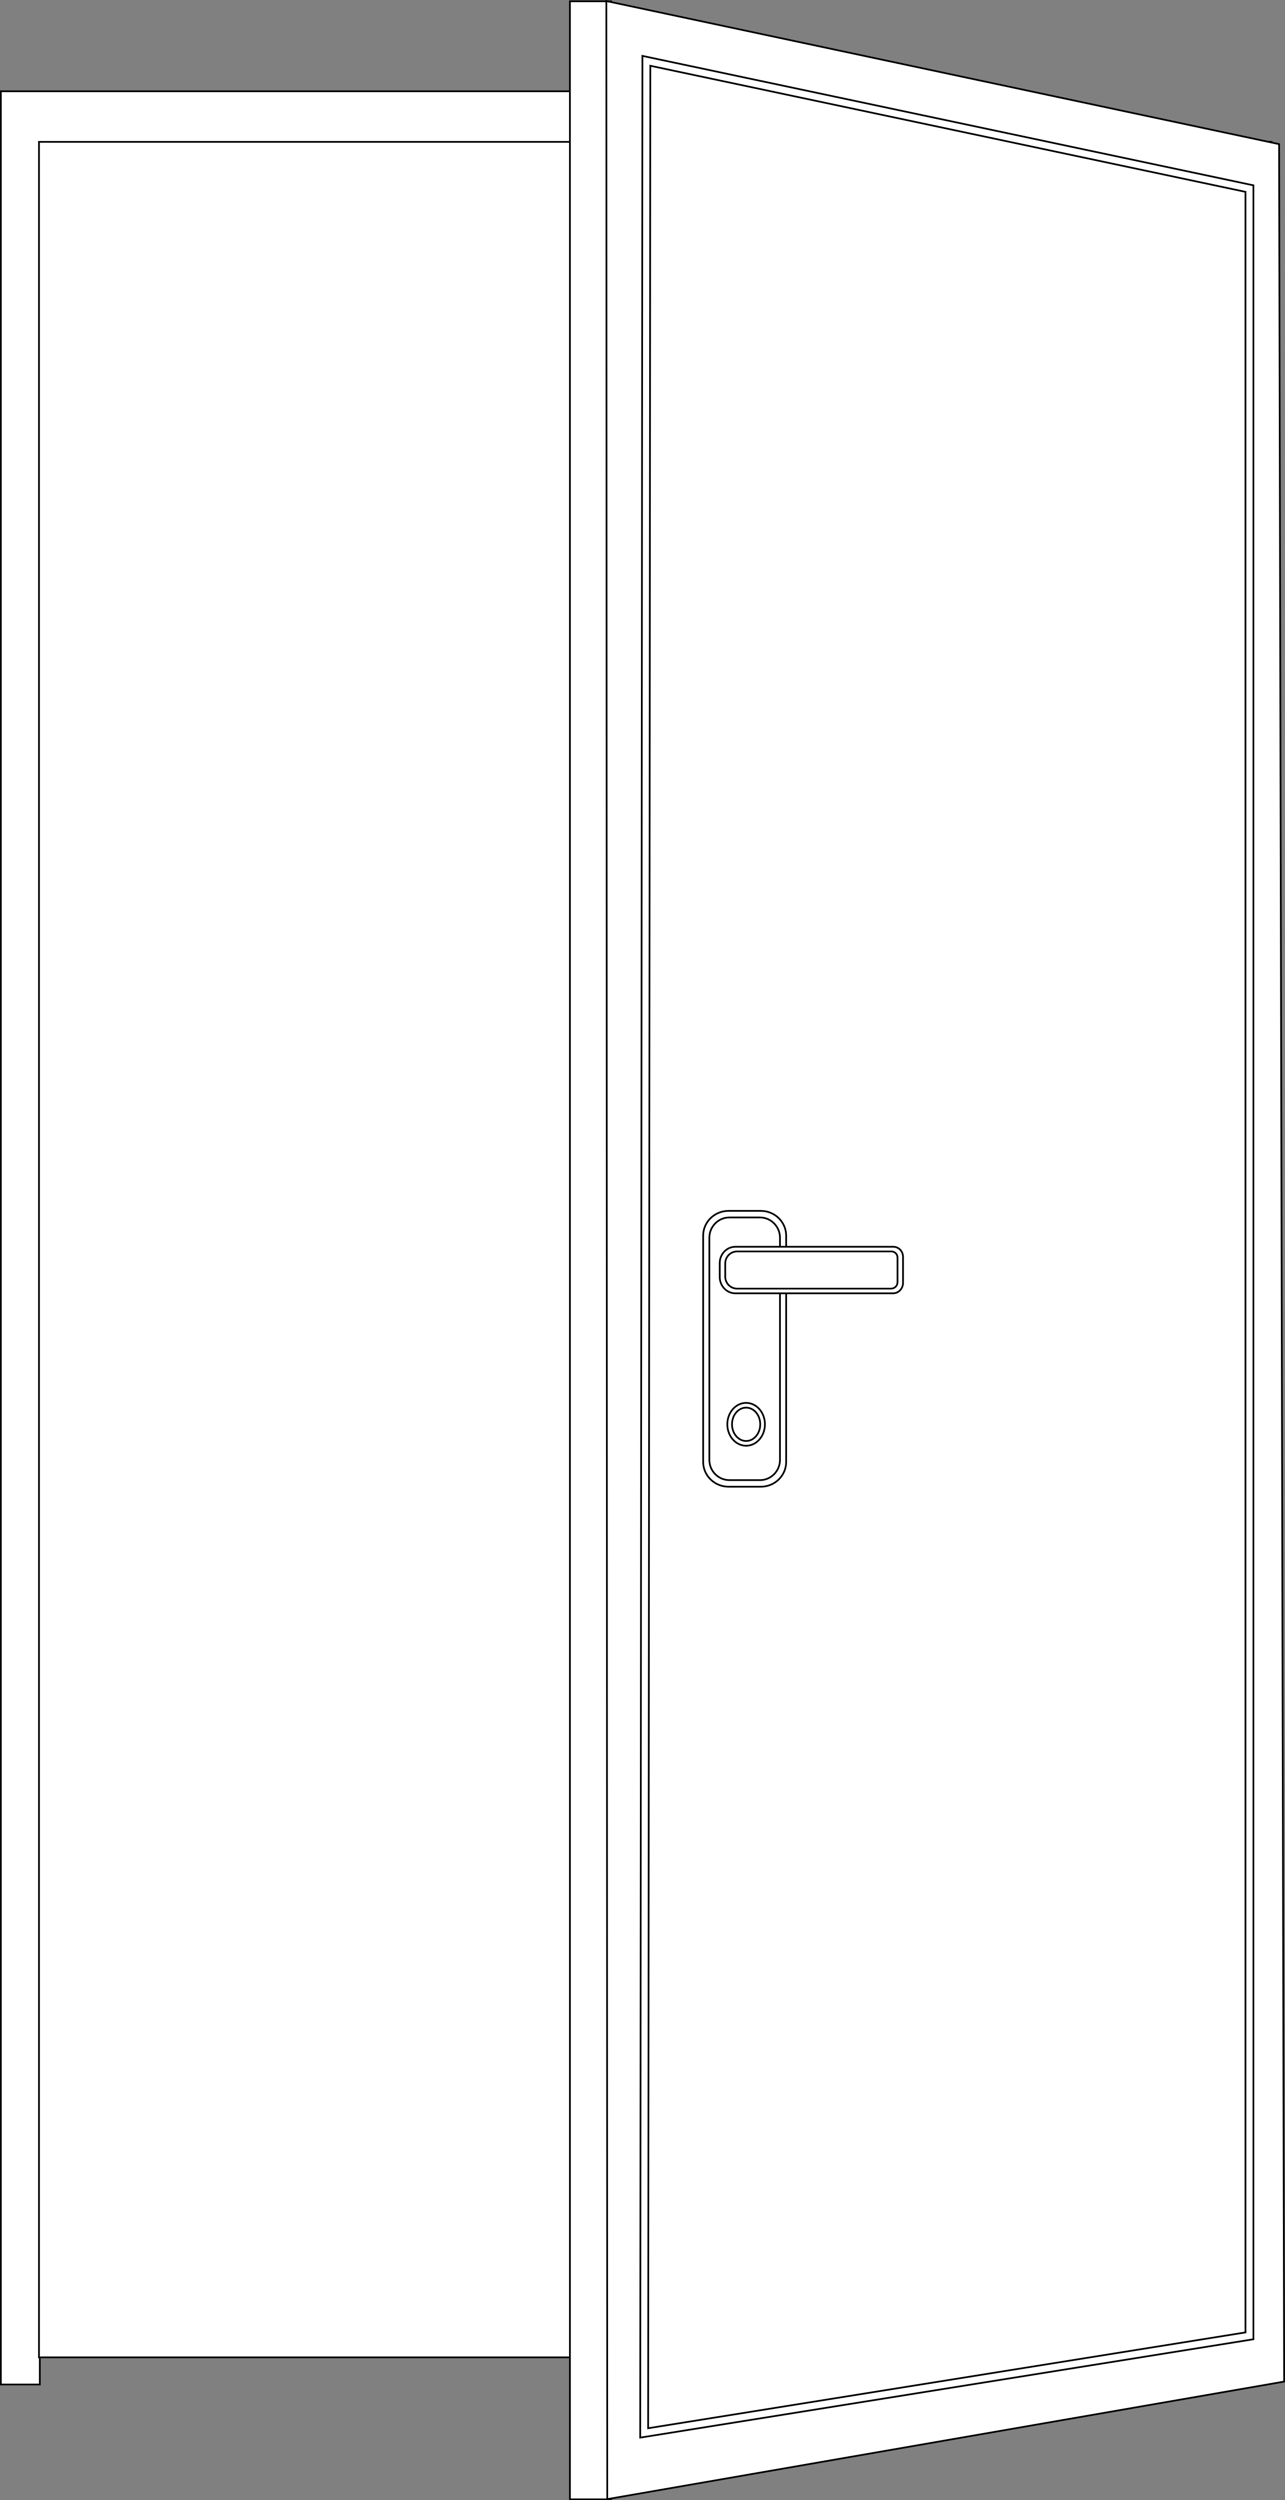 <?xml version="1.0" encoding="UTF-8"?>
<svg id="Warstwa_2" data-name="Warstwa 2" xmlns="http://www.w3.org/2000/svg" width="1489.54" height="2896.52" viewBox="0 0 1489.54 2896.52">
  <rect x="0" y="0" width="1489.54" height="2896.52" fill="#808080" stroke="none"/>
  <defs>
    <style>
      .cls-1 {
        fill: #fff;
        stroke: #000;
        stroke-miterlimit: 10;
        stroke-width: 2px;
      }
    </style>
  </defs>
  <g id="Layer_1" data-name="Layer 1">
    <g>
      <polygon class="cls-1" points="682.08 105.75 1 105.75 1 109.95 1 164.95 1 2762.46 46.15 2762.46 46.15 164.95 682.08 164.95 682.08 105.75"/>
      <g>
        <rect class="cls-1" x="45.19" y="164.37" width="1428.75" height="2566.63"/>
        <g>
          <rect class="cls-1" x="660.64" y="1.5" width="47.57" height="2894.02"/>
          <polygon class="cls-1" points="702.86 1.23 1482.68 166.98 1488.54 2759.08 703.9 2895.26 702.86 1.23"/>
          <path class="cls-1" d="M744.66,70.47v-5.72s708.26,149.96,708.26,149.96v2495.34l-705.48,113.1-5.32.85,2.55-2753.54ZM1443.72,222.27L753.84,76.2l-2.53,2736.93,692.41-111.01V222.27Z"/>
        </g>
        <g>
          <path class="cls-1" d="M881.89,1722.36h-37.4c-16.22,0-29.41-12.88-29.41-28.71v-262.13c0-15.83,13.19-28.71,29.41-28.71h37.4c16.22,0,29.41,12.88,29.41,28.71v262.13c0,7.69-3.07,14.92-8.65,20.35-5.54,5.39-12.89,8.36-20.68,8.36h-.08ZM845.47,1410.44c-12.79,0-23.2,10.52-23.2,23.46v257.36c0,12.94,10.41,23.46,23.2,23.46h35.52c6.15,0,11.94-2.43,16.3-6.83,4.4-4.44,6.83-10.34,6.83-16.63v-257.36c0-12.94-10.41-23.46-23.2-23.46h-35.45Z"/>
          <g>
            <path class="cls-1" d="M1042.34,1485.42v-28.52c0-5.01-4.01-9.05-8.96-9.05h-178.95c-8.7,0-15.72,7.14-15.72,15.89v15.24c0,8.8,7.06,15.89,15.72,15.89h178.48c5.21.04,9.43-4.23,9.43-9.45Z"/>
            <path class="cls-1" d="M1035.09,1498.32h-182.7c-9.98,0-18.1-8.48-18.1-18.91v-16.11c0-10.43,8.12-18.91,18.1-18.91h183.18c6.17,0,11.19,5.24,11.19,11.68v30.16c0,3.25-1.22,6.3-3.43,8.58-2.19,2.27-5.08,3.51-8.15,3.51h-.09ZM854.42,1449.82c-7.58,0-13.75,6.24-13.75,13.91v15.24c0,7.67,6.17,13.9,13.75,13.9h178.5c1.98-.03,3.85-.75,5.26-2.16,1.41-1.42,2.19-3.3,2.19-5.3v-28.52c0-3.9-3.13-7.07-6.99-7.07h-178.95Z"/>
          </g>
          <g>
            <path class="cls-1" d="M864.89,1627.99c-10.54,0-19.08,9.89-19.08,22.08s8.54,22.08,19.08,22.08,19.08-9.88,19.08-22.08-8.54-22.08-19.08-22.08Z"/>
            <path class="cls-1" d="M843.09,1650.07c0-13.69,9.78-24.83,21.8-24.83s21.8,11.14,21.8,24.83-9.78,24.83-21.8,24.83-21.8-11.14-21.8-24.83ZM848.53,1650.07c0,10.66,7.34,19.33,16.36,19.33s16.36-8.67,16.36-19.33-7.34-19.33-16.36-19.33-16.36,8.67-16.36,19.33Z"/>
          </g>
        </g>
      </g>
    </g>
  </g>
</svg>
